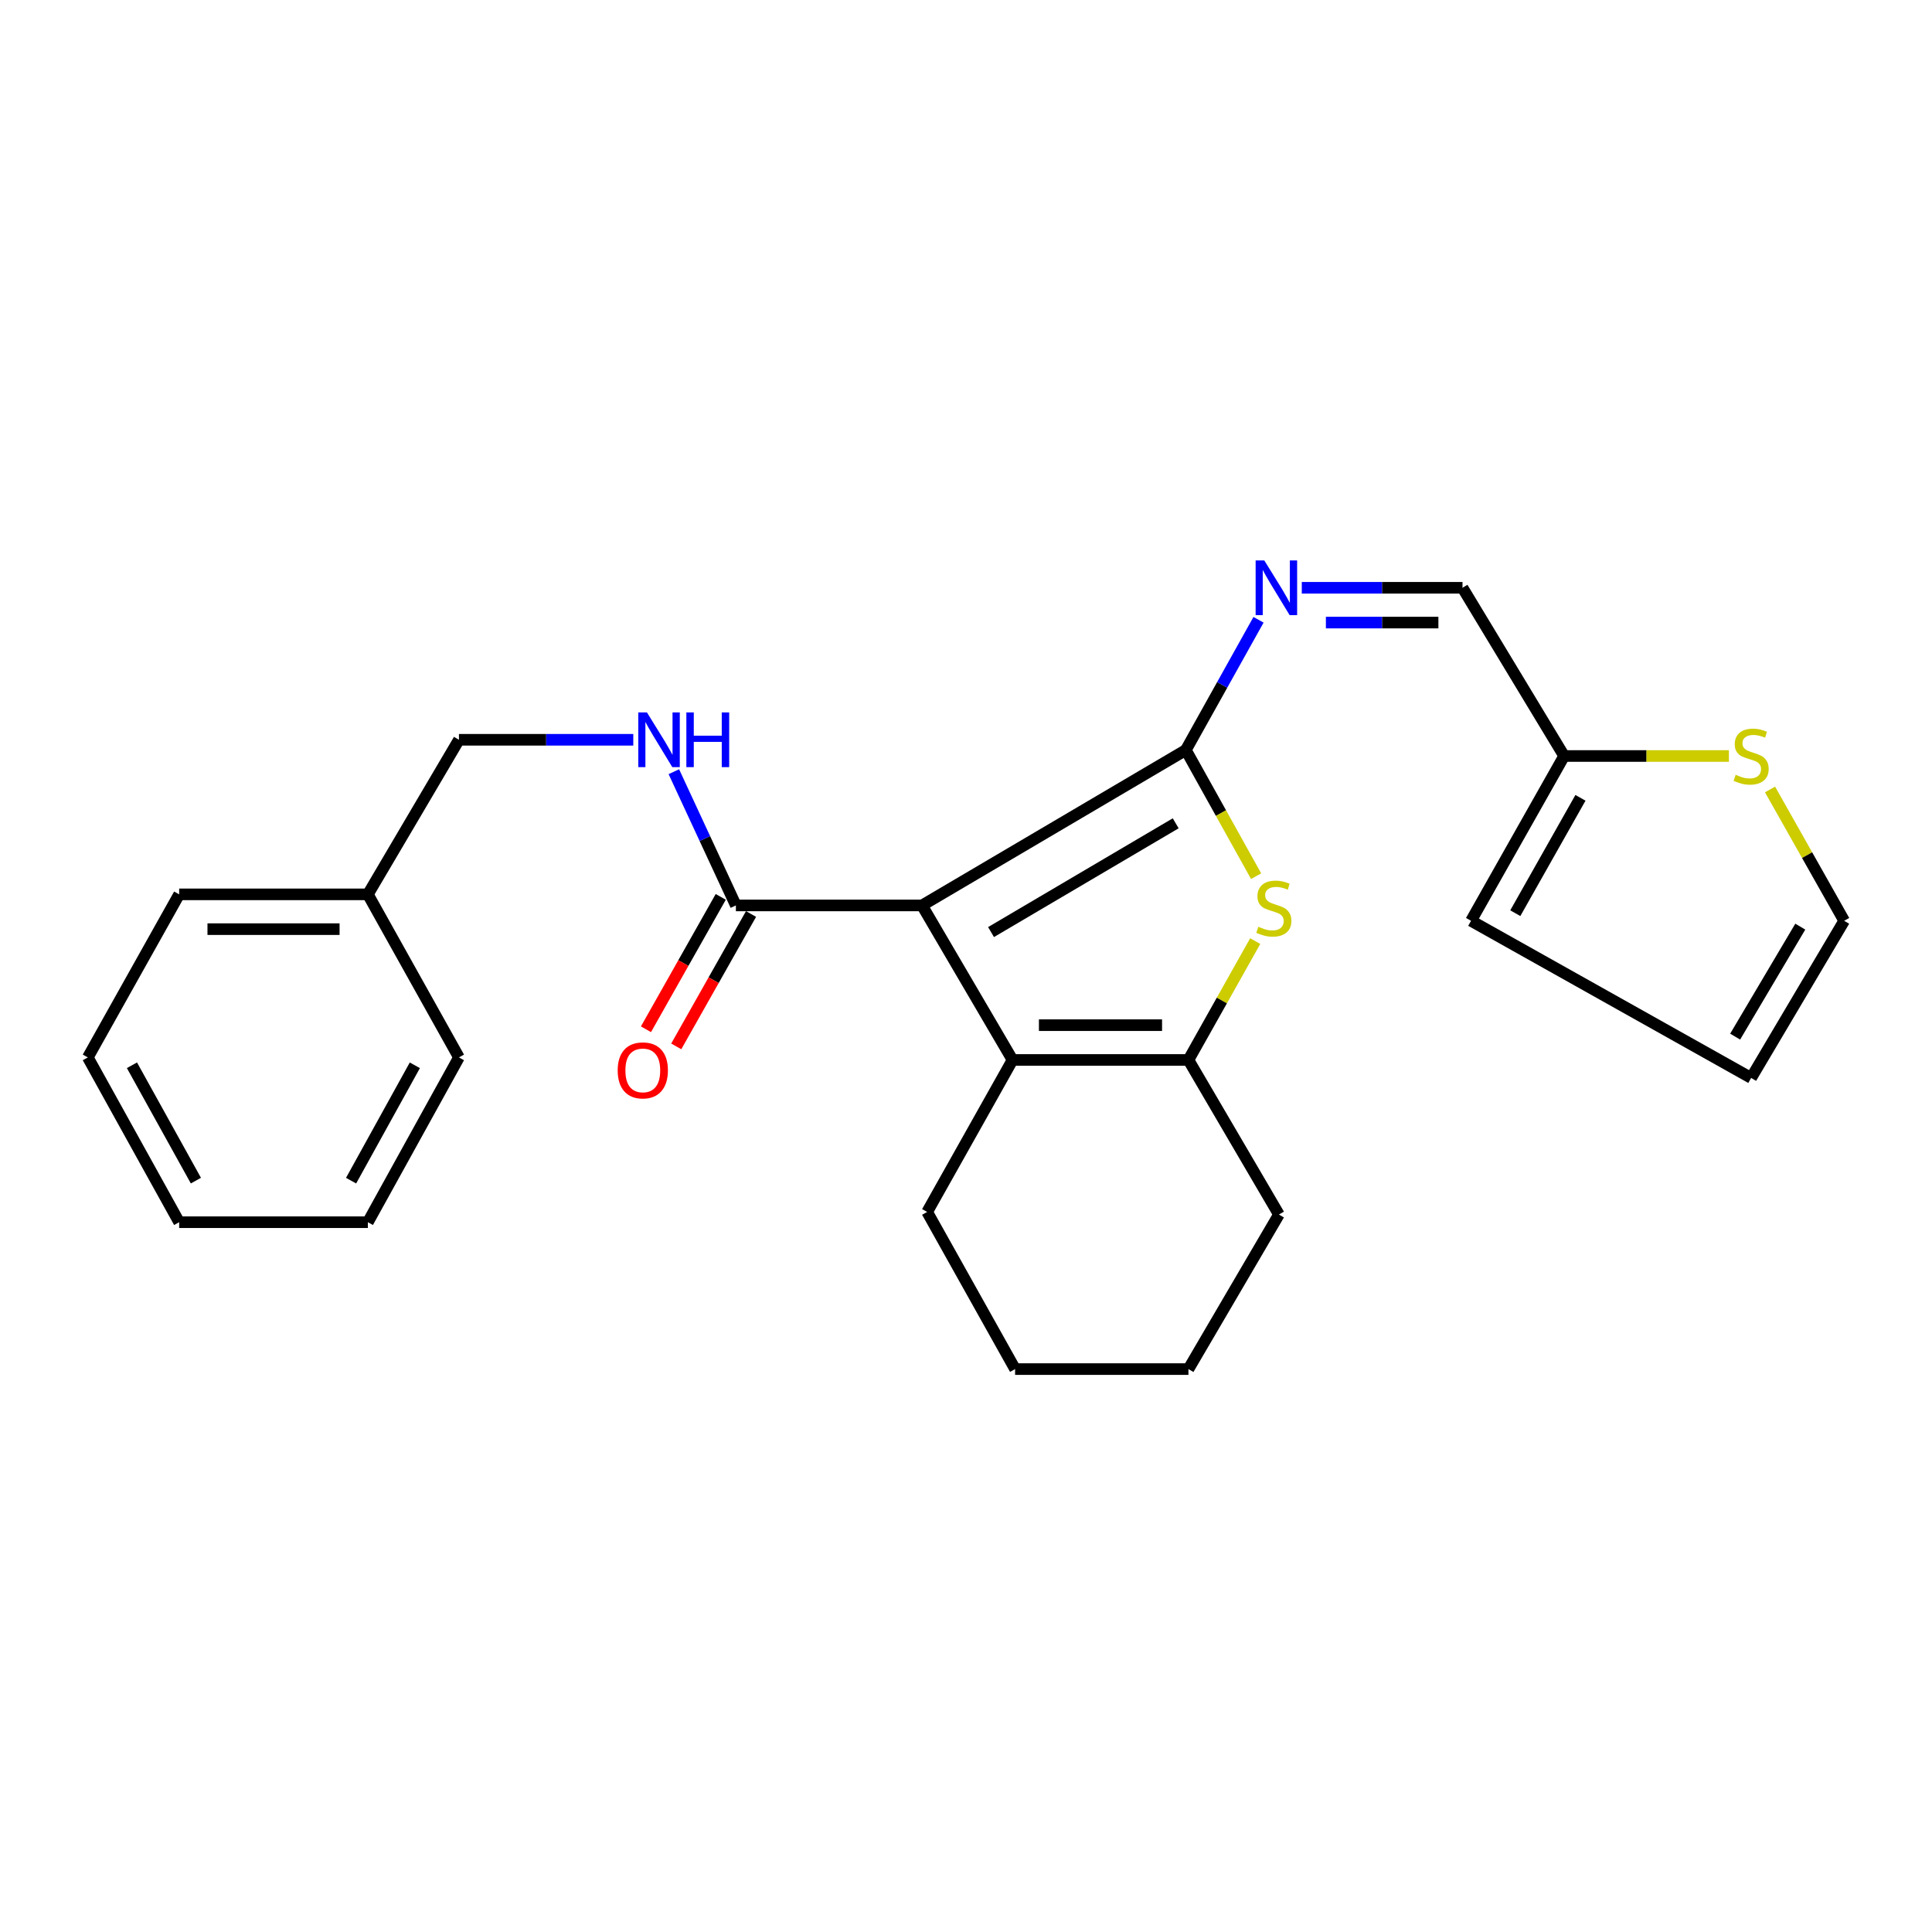 <?xml version='1.0' encoding='iso-8859-1'?>
<svg version='1.1' baseProfile='full'
              xmlns='http://www.w3.org/2000/svg'
                      xmlns:rdkit='http://www.rdkit.org/xml'
                      xmlns:xlink='http://www.w3.org/1999/xlink'
                  xml:space='preserve'
width='1000px' height='1000px' viewBox='0 0 1000 1000'>
<!-- END OF HEADER -->
<rect style='opacity:1.0;fill:#FFFFFF;stroke:none' width='1000' height='1000' x='0' y='0'> </rect>
<path class='bond-0' d='M 613.791,388.213 L 477.24,468.649' style='fill:none;fill-rule:evenodd;stroke:#000000;stroke-width:6px;stroke-linecap:butt;stroke-linejoin:miter;stroke-opacity:1' />
<path class='bond-0' d='M 608.542,426.139 L 512.956,482.444' style='fill:none;fill-rule:evenodd;stroke:#000000;stroke-width:6px;stroke-linecap:butt;stroke-linejoin:miter;stroke-opacity:1' />
<path class='bond-1' d='M 613.791,388.213 L 631.978,420.862' style='fill:none;fill-rule:evenodd;stroke:#000000;stroke-width:6px;stroke-linecap:butt;stroke-linejoin:miter;stroke-opacity:1' />
<path class='bond-1' d='M 631.978,420.862 L 650.164,453.51' style='fill:none;fill-rule:evenodd;stroke:#CCCC00;stroke-width:6px;stroke-linecap:butt;stroke-linejoin:miter;stroke-opacity:1' />
<path class='bond-5' d='M 613.791,388.213 L 632.6,354.506' style='fill:none;fill-rule:evenodd;stroke:#000000;stroke-width:6px;stroke-linecap:butt;stroke-linejoin:miter;stroke-opacity:1' />
<path class='bond-5' d='M 632.6,354.506 L 651.41,320.799' style='fill:none;fill-rule:evenodd;stroke:#0000FF;stroke-width:6px;stroke-linecap:butt;stroke-linejoin:miter;stroke-opacity:1' />
<path class='bond-2' d='M 477.24,468.649 L 524.091,548.635' style='fill:none;fill-rule:evenodd;stroke:#000000;stroke-width:6px;stroke-linecap:butt;stroke-linejoin:miter;stroke-opacity:1' />
<path class='bond-4' d='M 477.24,468.649 L 380.896,468.649' style='fill:none;fill-rule:evenodd;stroke:#000000;stroke-width:6px;stroke-linecap:butt;stroke-linejoin:miter;stroke-opacity:1' />
<path class='bond-3' d='M 649.704,487.106 L 632.418,517.871' style='fill:none;fill-rule:evenodd;stroke:#CCCC00;stroke-width:6px;stroke-linecap:butt;stroke-linejoin:miter;stroke-opacity:1' />
<path class='bond-3' d='M 632.418,517.871 L 615.132,548.635' style='fill:none;fill-rule:evenodd;stroke:#000000;stroke-width:6px;stroke-linecap:butt;stroke-linejoin:miter;stroke-opacity:1' />
<path class='bond-15' d='M 524.091,548.635 L 479.891,627.301' style='fill:none;fill-rule:evenodd;stroke:#000000;stroke-width:6px;stroke-linecap:butt;stroke-linejoin:miter;stroke-opacity:1' />
<path class='bond-25' d='M 524.091,548.635 L 615.132,548.635' style='fill:none;fill-rule:evenodd;stroke:#000000;stroke-width:6px;stroke-linecap:butt;stroke-linejoin:miter;stroke-opacity:1' />
<path class='bond-25' d='M 537.747,530.627 L 601.476,530.627' style='fill:none;fill-rule:evenodd;stroke:#000000;stroke-width:6px;stroke-linecap:butt;stroke-linejoin:miter;stroke-opacity:1' />
<path class='bond-16' d='M 615.132,548.635 L 661.973,628.642' style='fill:none;fill-rule:evenodd;stroke:#000000;stroke-width:6px;stroke-linecap:butt;stroke-linejoin:miter;stroke-opacity:1' />
<path class='bond-7' d='M 380.896,468.649 L 364.84,434.041' style='fill:none;fill-rule:evenodd;stroke:#000000;stroke-width:6px;stroke-linecap:butt;stroke-linejoin:miter;stroke-opacity:1' />
<path class='bond-7' d='M 364.84,434.041 L 348.784,399.433' style='fill:none;fill-rule:evenodd;stroke:#0000FF;stroke-width:6px;stroke-linecap:butt;stroke-linejoin:miter;stroke-opacity:1' />
<path class='bond-11' d='M 373.056,464.221 L 353.702,498.486' style='fill:none;fill-rule:evenodd;stroke:#000000;stroke-width:6px;stroke-linecap:butt;stroke-linejoin:miter;stroke-opacity:1' />
<path class='bond-11' d='M 353.702,498.486 L 334.347,532.75' style='fill:none;fill-rule:evenodd;stroke:#FF0000;stroke-width:6px;stroke-linecap:butt;stroke-linejoin:miter;stroke-opacity:1' />
<path class='bond-11' d='M 388.736,473.078 L 369.381,507.342' style='fill:none;fill-rule:evenodd;stroke:#000000;stroke-width:6px;stroke-linecap:butt;stroke-linejoin:miter;stroke-opacity:1' />
<path class='bond-11' d='M 369.381,507.342 L 350.026,541.607' style='fill:none;fill-rule:evenodd;stroke:#FF0000;stroke-width:6px;stroke-linecap:butt;stroke-linejoin:miter;stroke-opacity:1' />
<path class='bond-9' d='M 673.801,304.235 L 715.394,304.235' style='fill:none;fill-rule:evenodd;stroke:#0000FF;stroke-width:6px;stroke-linecap:butt;stroke-linejoin:miter;stroke-opacity:1' />
<path class='bond-9' d='M 715.394,304.235 L 756.986,304.235' style='fill:none;fill-rule:evenodd;stroke:#000000;stroke-width:6px;stroke-linecap:butt;stroke-linejoin:miter;stroke-opacity:1' />
<path class='bond-9' d='M 686.279,322.243 L 715.394,322.243' style='fill:none;fill-rule:evenodd;stroke:#0000FF;stroke-width:6px;stroke-linecap:butt;stroke-linejoin:miter;stroke-opacity:1' />
<path class='bond-9' d='M 715.394,322.243 L 744.508,322.243' style='fill:none;fill-rule:evenodd;stroke:#000000;stroke-width:6px;stroke-linecap:butt;stroke-linejoin:miter;stroke-opacity:1' />
<path class='bond-6' d='M 809.59,391.304 L 756.986,304.235' style='fill:none;fill-rule:evenodd;stroke:#000000;stroke-width:6px;stroke-linecap:butt;stroke-linejoin:miter;stroke-opacity:1' />
<path class='bond-8' d='M 809.59,391.304 L 852.237,391.304' style='fill:none;fill-rule:evenodd;stroke:#000000;stroke-width:6px;stroke-linecap:butt;stroke-linejoin:miter;stroke-opacity:1' />
<path class='bond-8' d='M 852.237,391.304 L 894.884,391.304' style='fill:none;fill-rule:evenodd;stroke:#CCCC00;stroke-width:6px;stroke-linecap:butt;stroke-linejoin:miter;stroke-opacity:1' />
<path class='bond-12' d='M 809.59,391.304 L 761.408,476.603' style='fill:none;fill-rule:evenodd;stroke:#000000;stroke-width:6px;stroke-linecap:butt;stroke-linejoin:miter;stroke-opacity:1' />
<path class='bond-12' d='M 818.042,412.956 L 784.315,472.665' style='fill:none;fill-rule:evenodd;stroke:#000000;stroke-width:6px;stroke-linecap:butt;stroke-linejoin:miter;stroke-opacity:1' />
<path class='bond-14' d='M 327.789,382.911 L 282.67,382.911' style='fill:none;fill-rule:evenodd;stroke:#0000FF;stroke-width:6px;stroke-linecap:butt;stroke-linejoin:miter;stroke-opacity:1' />
<path class='bond-14' d='M 282.67,382.911 L 237.551,382.911' style='fill:none;fill-rule:evenodd;stroke:#000000;stroke-width:6px;stroke-linecap:butt;stroke-linejoin:miter;stroke-opacity:1' />
<path class='bond-10' d='M 916.168,408.633 L 935.357,442.618' style='fill:none;fill-rule:evenodd;stroke:#CCCC00;stroke-width:6px;stroke-linecap:butt;stroke-linejoin:miter;stroke-opacity:1' />
<path class='bond-10' d='M 935.357,442.618 L 954.545,476.603' style='fill:none;fill-rule:evenodd;stroke:#000000;stroke-width:6px;stroke-linecap:butt;stroke-linejoin:miter;stroke-opacity:1' />
<path class='bond-27' d='M 954.545,476.603 L 906.384,557.93' style='fill:none;fill-rule:evenodd;stroke:#000000;stroke-width:6px;stroke-linecap:butt;stroke-linejoin:miter;stroke-opacity:1' />
<path class='bond-27' d='M 931.826,479.626 L 898.113,536.555' style='fill:none;fill-rule:evenodd;stroke:#000000;stroke-width:6px;stroke-linecap:butt;stroke-linejoin:miter;stroke-opacity:1' />
<path class='bond-13' d='M 761.408,476.603 L 906.384,557.93' style='fill:none;fill-rule:evenodd;stroke:#000000;stroke-width:6px;stroke-linecap:butt;stroke-linejoin:miter;stroke-opacity:1' />
<path class='bond-17' d='M 237.551,382.911 L 190.41,462.917' style='fill:none;fill-rule:evenodd;stroke:#000000;stroke-width:6px;stroke-linecap:butt;stroke-linejoin:miter;stroke-opacity:1' />
<path class='bond-20' d='M 479.891,627.301 L 525.411,708.638' style='fill:none;fill-rule:evenodd;stroke:#000000;stroke-width:6px;stroke-linecap:butt;stroke-linejoin:miter;stroke-opacity:1' />
<path class='bond-21' d='M 661.973,628.642 L 615.132,708.638' style='fill:none;fill-rule:evenodd;stroke:#000000;stroke-width:6px;stroke-linecap:butt;stroke-linejoin:miter;stroke-opacity:1' />
<path class='bond-18' d='M 190.41,462.917 L 92.736,462.917' style='fill:none;fill-rule:evenodd;stroke:#000000;stroke-width:6px;stroke-linecap:butt;stroke-linejoin:miter;stroke-opacity:1' />
<path class='bond-18' d='M 175.759,480.925 L 107.387,480.925' style='fill:none;fill-rule:evenodd;stroke:#000000;stroke-width:6px;stroke-linecap:butt;stroke-linejoin:miter;stroke-opacity:1' />
<path class='bond-19' d='M 190.41,462.917 L 237.551,547.315' style='fill:none;fill-rule:evenodd;stroke:#000000;stroke-width:6px;stroke-linecap:butt;stroke-linejoin:miter;stroke-opacity:1' />
<path class='bond-22' d='M 92.736,462.917 L 45.455,547.315' style='fill:none;fill-rule:evenodd;stroke:#000000;stroke-width:6px;stroke-linecap:butt;stroke-linejoin:miter;stroke-opacity:1' />
<path class='bond-23' d='M 237.551,547.315 L 190.41,632.613' style='fill:none;fill-rule:evenodd;stroke:#000000;stroke-width:6px;stroke-linecap:butt;stroke-linejoin:miter;stroke-opacity:1' />
<path class='bond-23' d='M 214.719,551.399 L 181.72,611.108' style='fill:none;fill-rule:evenodd;stroke:#000000;stroke-width:6px;stroke-linecap:butt;stroke-linejoin:miter;stroke-opacity:1' />
<path class='bond-26' d='M 525.411,708.638 L 615.132,708.638' style='fill:none;fill-rule:evenodd;stroke:#000000;stroke-width:6px;stroke-linecap:butt;stroke-linejoin:miter;stroke-opacity:1' />
<path class='bond-28' d='M 45.455,547.315 L 92.736,632.613' style='fill:none;fill-rule:evenodd;stroke:#000000;stroke-width:6px;stroke-linecap:butt;stroke-linejoin:miter;stroke-opacity:1' />
<path class='bond-28' d='M 68.297,551.379 L 101.394,611.088' style='fill:none;fill-rule:evenodd;stroke:#000000;stroke-width:6px;stroke-linecap:butt;stroke-linejoin:miter;stroke-opacity:1' />
<path class='bond-24' d='M 190.41,632.613 L 92.736,632.613' style='fill:none;fill-rule:evenodd;stroke:#000000;stroke-width:6px;stroke-linecap:butt;stroke-linejoin:miter;stroke-opacity:1' />
<path  class='atom-2' d='M 651.332 479.69
Q 651.652 479.81, 652.972 480.37
Q 654.292 480.93, 655.732 481.29
Q 657.212 481.61, 658.652 481.61
Q 661.332 481.61, 662.892 480.33
Q 664.452 479.01, 664.452 476.73
Q 664.452 475.17, 663.652 474.21
Q 662.892 473.25, 661.692 472.73
Q 660.492 472.21, 658.492 471.61
Q 655.972 470.85, 654.452 470.13
Q 652.972 469.41, 651.892 467.89
Q 650.852 466.37, 650.852 463.81
Q 650.852 460.25, 653.252 458.05
Q 655.692 455.85, 660.492 455.85
Q 663.772 455.85, 667.492 457.41
L 666.572 460.49
Q 663.172 459.09, 660.612 459.09
Q 657.852 459.09, 656.332 460.25
Q 654.812 461.37, 654.852 463.33
Q 654.852 464.85, 655.612 465.77
Q 656.412 466.69, 657.532 467.21
Q 658.692 467.73, 660.612 468.33
Q 663.172 469.13, 664.692 469.93
Q 666.212 470.73, 667.292 472.37
Q 668.412 473.97, 668.412 476.73
Q 668.412 480.65, 665.772 482.77
Q 663.172 484.85, 658.812 484.85
Q 656.292 484.85, 654.372 484.29
Q 652.492 483.77, 650.252 482.85
L 651.332 479.69
' fill='#CCCC00'/>
<path  class='atom-6' d='M 654.393 290.075
L 663.673 305.075
Q 664.593 306.555, 666.073 309.235
Q 667.553 311.915, 667.633 312.075
L 667.633 290.075
L 671.393 290.075
L 671.393 318.395
L 667.513 318.395
L 657.553 301.995
Q 656.393 300.075, 655.153 297.875
Q 653.953 295.675, 653.593 294.995
L 653.593 318.395
L 649.913 318.395
L 649.913 290.075
L 654.393 290.075
' fill='#0000FF'/>
<path  class='atom-8' d='M 334.858 368.751
L 344.138 383.751
Q 345.058 385.231, 346.538 387.911
Q 348.018 390.591, 348.098 390.751
L 348.098 368.751
L 351.858 368.751
L 351.858 397.071
L 347.978 397.071
L 338.018 380.671
Q 336.858 378.751, 335.618 376.551
Q 334.418 374.351, 334.058 373.671
L 334.058 397.071
L 330.378 397.071
L 330.378 368.751
L 334.858 368.751
' fill='#0000FF'/>
<path  class='atom-8' d='M 355.258 368.751
L 359.098 368.751
L 359.098 380.791
L 373.578 380.791
L 373.578 368.751
L 377.418 368.751
L 377.418 397.071
L 373.578 397.071
L 373.578 383.991
L 359.098 383.991
L 359.098 397.071
L 355.258 397.071
L 355.258 368.751
' fill='#0000FF'/>
<path  class='atom-9' d='M 898.384 401.024
Q 898.704 401.144, 900.024 401.704
Q 901.344 402.264, 902.784 402.624
Q 904.264 402.944, 905.704 402.944
Q 908.384 402.944, 909.944 401.664
Q 911.504 400.344, 911.504 398.064
Q 911.504 396.504, 910.704 395.544
Q 909.944 394.584, 908.744 394.064
Q 907.544 393.544, 905.544 392.944
Q 903.024 392.184, 901.504 391.464
Q 900.024 390.744, 898.944 389.224
Q 897.904 387.704, 897.904 385.144
Q 897.904 381.584, 900.304 379.384
Q 902.744 377.184, 907.544 377.184
Q 910.824 377.184, 914.544 378.744
L 913.624 381.824
Q 910.224 380.424, 907.664 380.424
Q 904.904 380.424, 903.384 381.584
Q 901.864 382.704, 901.904 384.664
Q 901.904 386.184, 902.664 387.104
Q 903.464 388.024, 904.584 388.544
Q 905.744 389.064, 907.664 389.664
Q 910.224 390.464, 911.744 391.264
Q 913.264 392.064, 914.344 393.704
Q 915.464 395.304, 915.464 398.064
Q 915.464 401.984, 912.824 404.104
Q 910.224 406.184, 905.864 406.184
Q 903.344 406.184, 901.424 405.624
Q 899.544 405.104, 897.304 404.184
L 898.384 401.024
' fill='#CCCC00'/>
<path  class='atom-12' d='M 319.714 554.028
Q 319.714 547.228, 323.074 543.428
Q 326.434 539.628, 332.714 539.628
Q 338.994 539.628, 342.354 543.428
Q 345.714 547.228, 345.714 554.028
Q 345.714 560.908, 342.314 564.828
Q 338.914 568.708, 332.714 568.708
Q 326.474 568.708, 323.074 564.828
Q 319.714 560.948, 319.714 554.028
M 332.714 565.508
Q 337.034 565.508, 339.354 562.628
Q 341.714 559.708, 341.714 554.028
Q 341.714 548.468, 339.354 545.668
Q 337.034 542.828, 332.714 542.828
Q 328.394 542.828, 326.034 545.628
Q 323.714 548.428, 323.714 554.028
Q 323.714 559.748, 326.034 562.628
Q 328.394 565.508, 332.714 565.508
' fill='#FF0000'/>
</svg>
